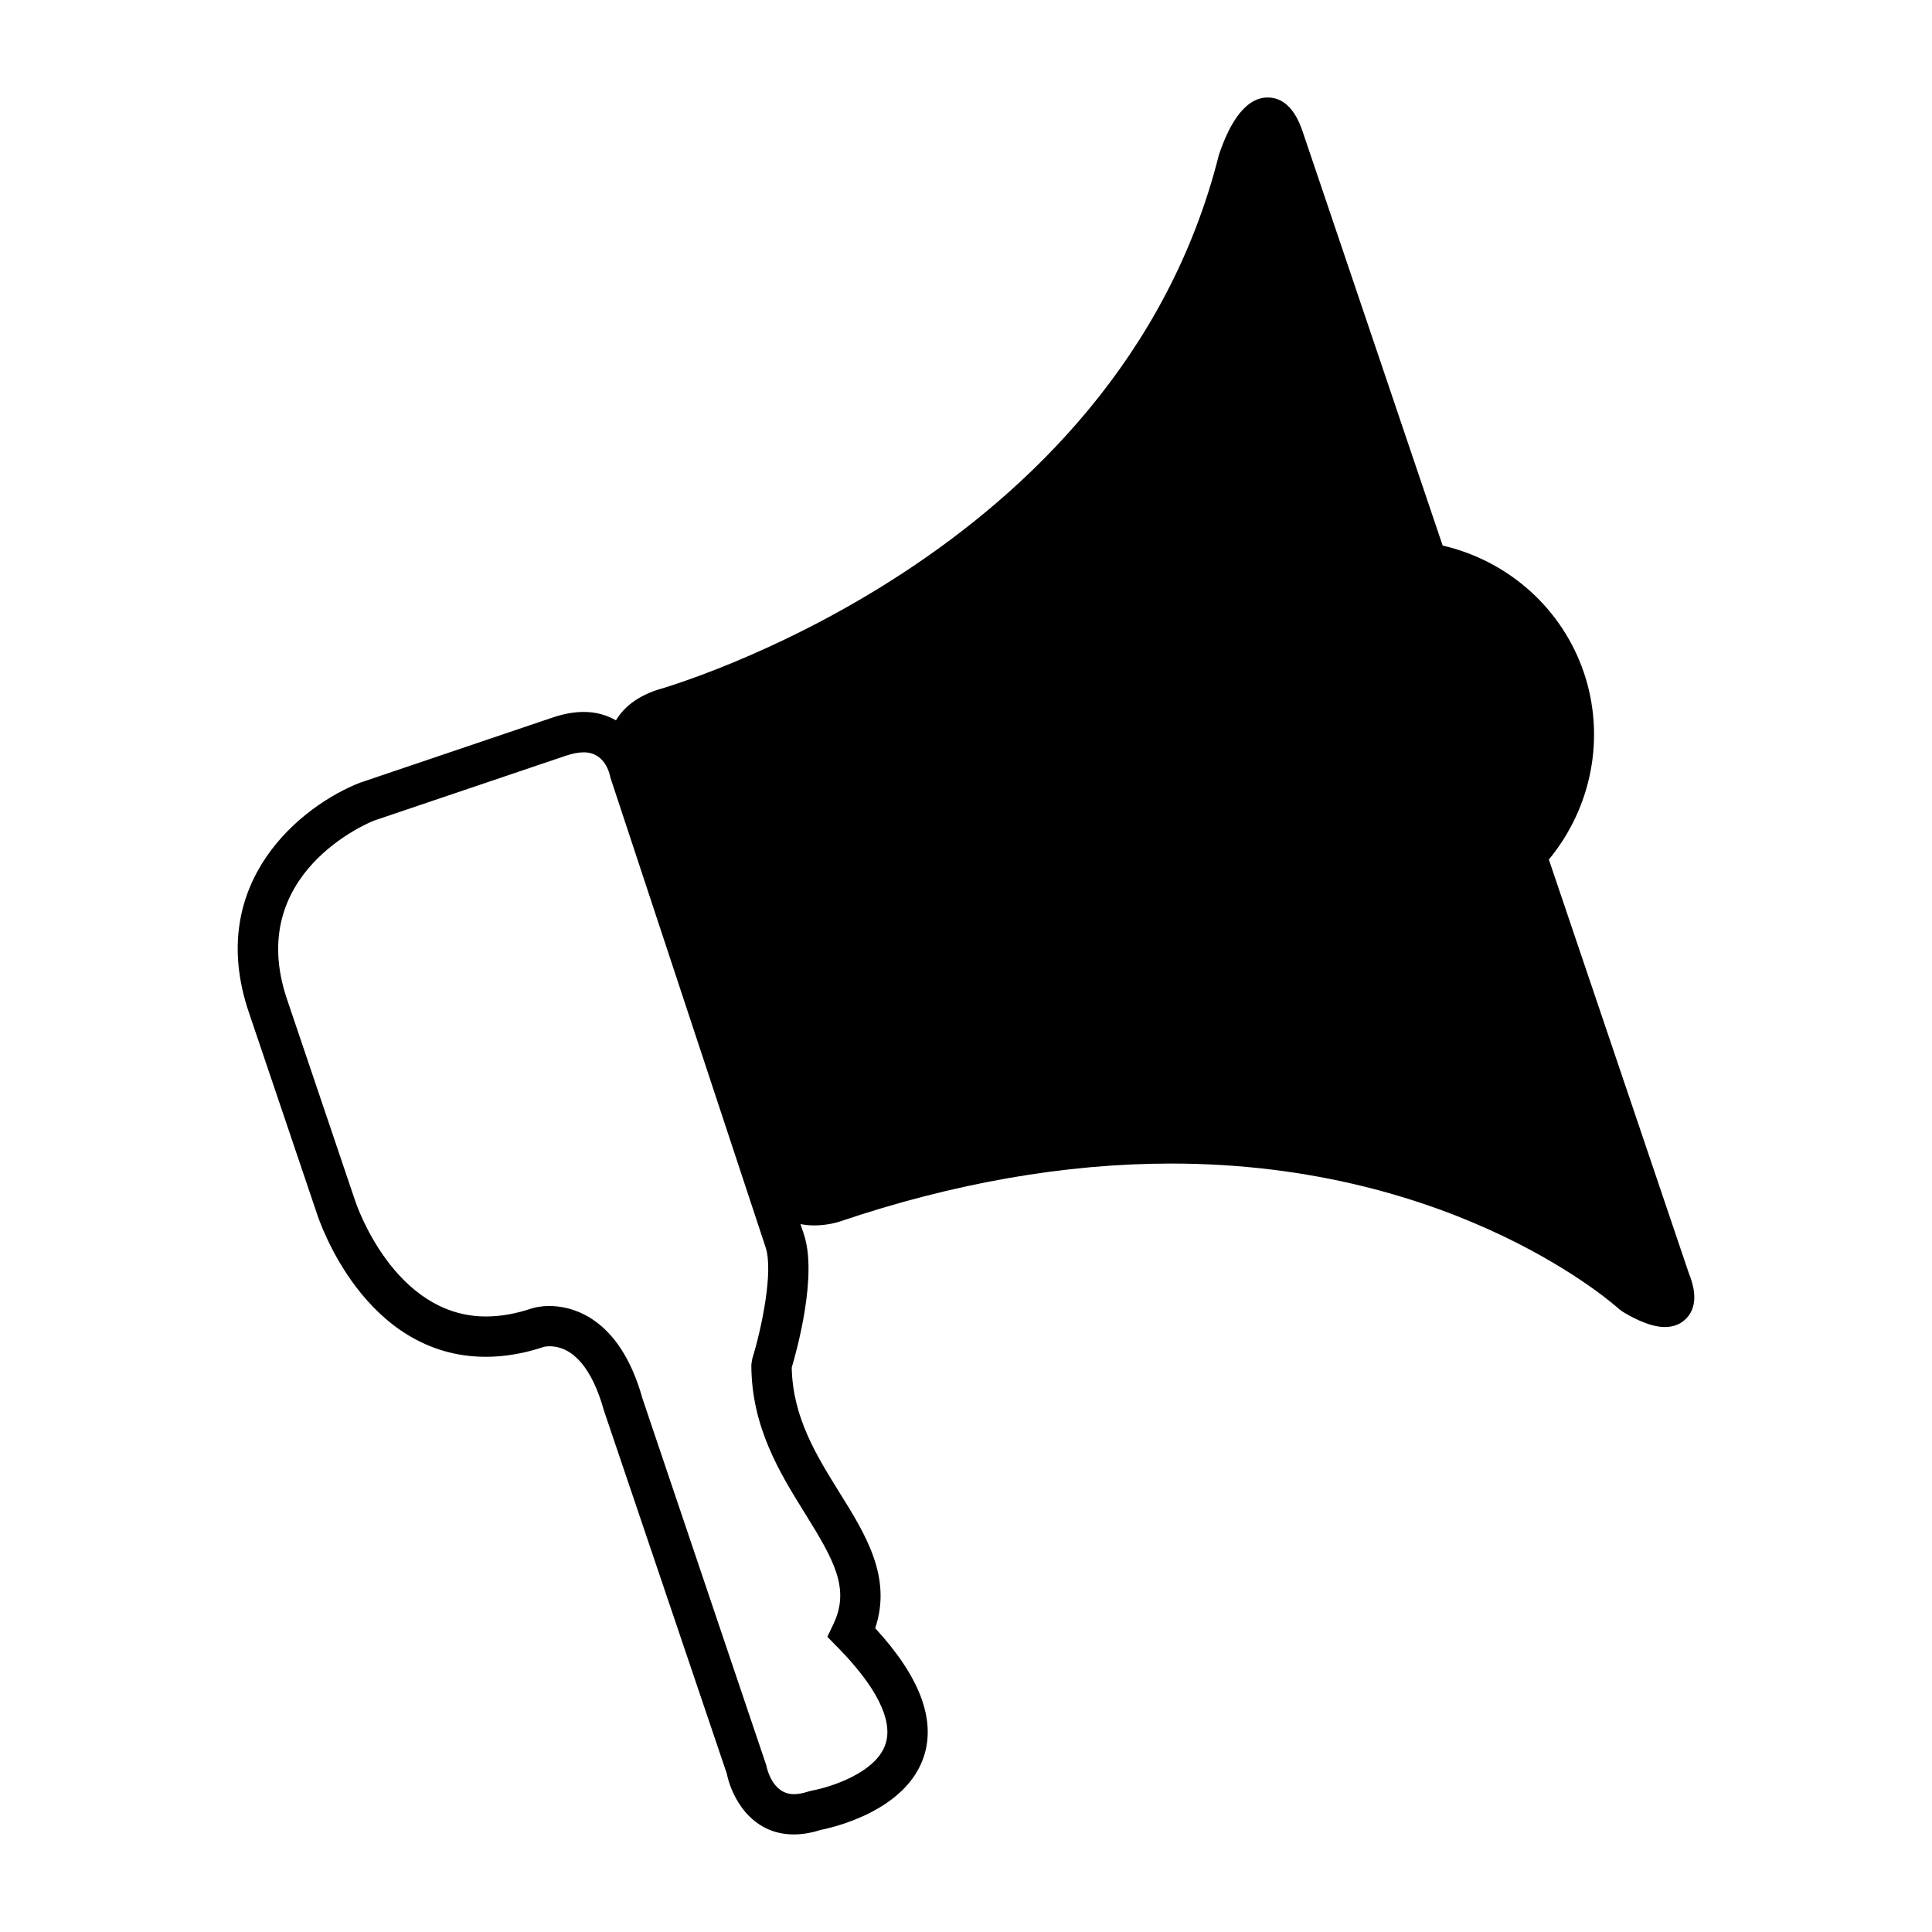 <?xml version="1.0" encoding="utf-8"?>
<!-- Generator: Adobe Illustrator 15.0.0, SVG Export Plug-In . SVG Version: 6.00 Build 0)  -->
<!DOCTYPE svg PUBLIC "-//W3C//DTD SVG 1.1//EN" "http://www.w3.org/Graphics/SVG/1.1/DTD/svg11.dtd">
<svg version="1.1" id="Layer_1" xmlns="http://www.w3.org/2000/svg" xmlns:xlink="http://www.w3.org/1999/xlink" x="0px" y="0px"
	 width="64px" height="64px" viewBox="0 0 64 64" enable-background="new 0 0 64 64" xml:space="preserve">
<g>
	<g>
		<path d="M55.942,42.169l-4.634-13.696c1.43-1.733,1.877-4.067,1.161-6.19c-0.718-2.119-2.489-3.702-4.679-4.211L43.148,4.347
			c-0.251-0.741-0.641-1.117-1.156-1.117c-0.807,0-1.317,1.008-1.615,1.903C37.01,18.54,21.949,22.805,21.76,22.857
			c-0.643,0.217-1.09,0.56-1.356,1.005c-0.292-0.166-0.637-0.278-1.066-0.278c-0.322,0-0.668,0.062-1.032,0.185l-6.374,2.157
			c-1.916,0.743-5.151,3.288-3.69,7.605l2.256,6.67c0.062,0.193,1.556,4.745,5.599,4.745c0.628,0,1.287-0.116,1.918-0.329
			c0,0,0.073-0.02,0.186-0.02c0.785,0,1.42,0.743,1.805,2.13l4.07,12.026c0.145,0.729,0.774,2.015,2.221,2.015
			c0.28,0,0.577-0.05,0.887-0.149c0.404-0.08,2.842-0.631,3.425-2.448c0.392-1.222-0.151-2.645-1.617-4.235
			c0.566-1.685-0.319-3.107-1.179-4.487c-0.766-1.231-1.556-2.504-1.586-4.146c0.176-0.593,0.857-3.066,0.402-4.416l-0.112-0.337
			c0.145,0.026,0.293,0.044,0.45,0.044c0.458,0,0.813-0.116,0.853-0.13c3.769-1.274,7.462-1.92,10.976-1.92
			c9.522,0,14.782,4.769,14.834,4.816l0.096,0.074c0.193,0.123,0.867,0.526,1.423,0.526c0.465,0,0.706-0.254,0.81-0.405
			C56.263,43.107,56.087,42.529,55.942,42.169z M26.68,50.155c0.963,1.55,1.48,2.482,0.928,3.645l-0.201,0.422l0.329,0.334
			c1.296,1.316,1.85,2.425,1.602,3.205c-0.309,0.975-1.865,1.451-2.436,1.553l-0.101,0.025c-0.186,0.063-0.355,0.095-0.504,0.095
			c-0.714-0.001-0.896-0.865-0.914-0.96l-4.098-12.139c-0.771-2.772-2.413-3.072-3.084-3.072c-0.296,0-0.498,0.053-0.576,0.077
			c-0.533,0.18-1.045,0.27-1.528,0.27c-3.062,0-4.313-3.775-4.329-3.823l-2.26-6.684c-1.413-4.174,2.731-5.86,2.881-5.919
			l6.345-2.146c0.225-0.077,0.427-0.116,0.603-0.116c0.699,0,0.858,0.697,0.882,0.832l5.141,15.559
			c0.268,0.79-0.128,2.687-0.44,3.697l-0.031,0.197C24.889,47.277,25.841,48.807,26.68,50.155z"/>
	</g>
</g>
</svg>
